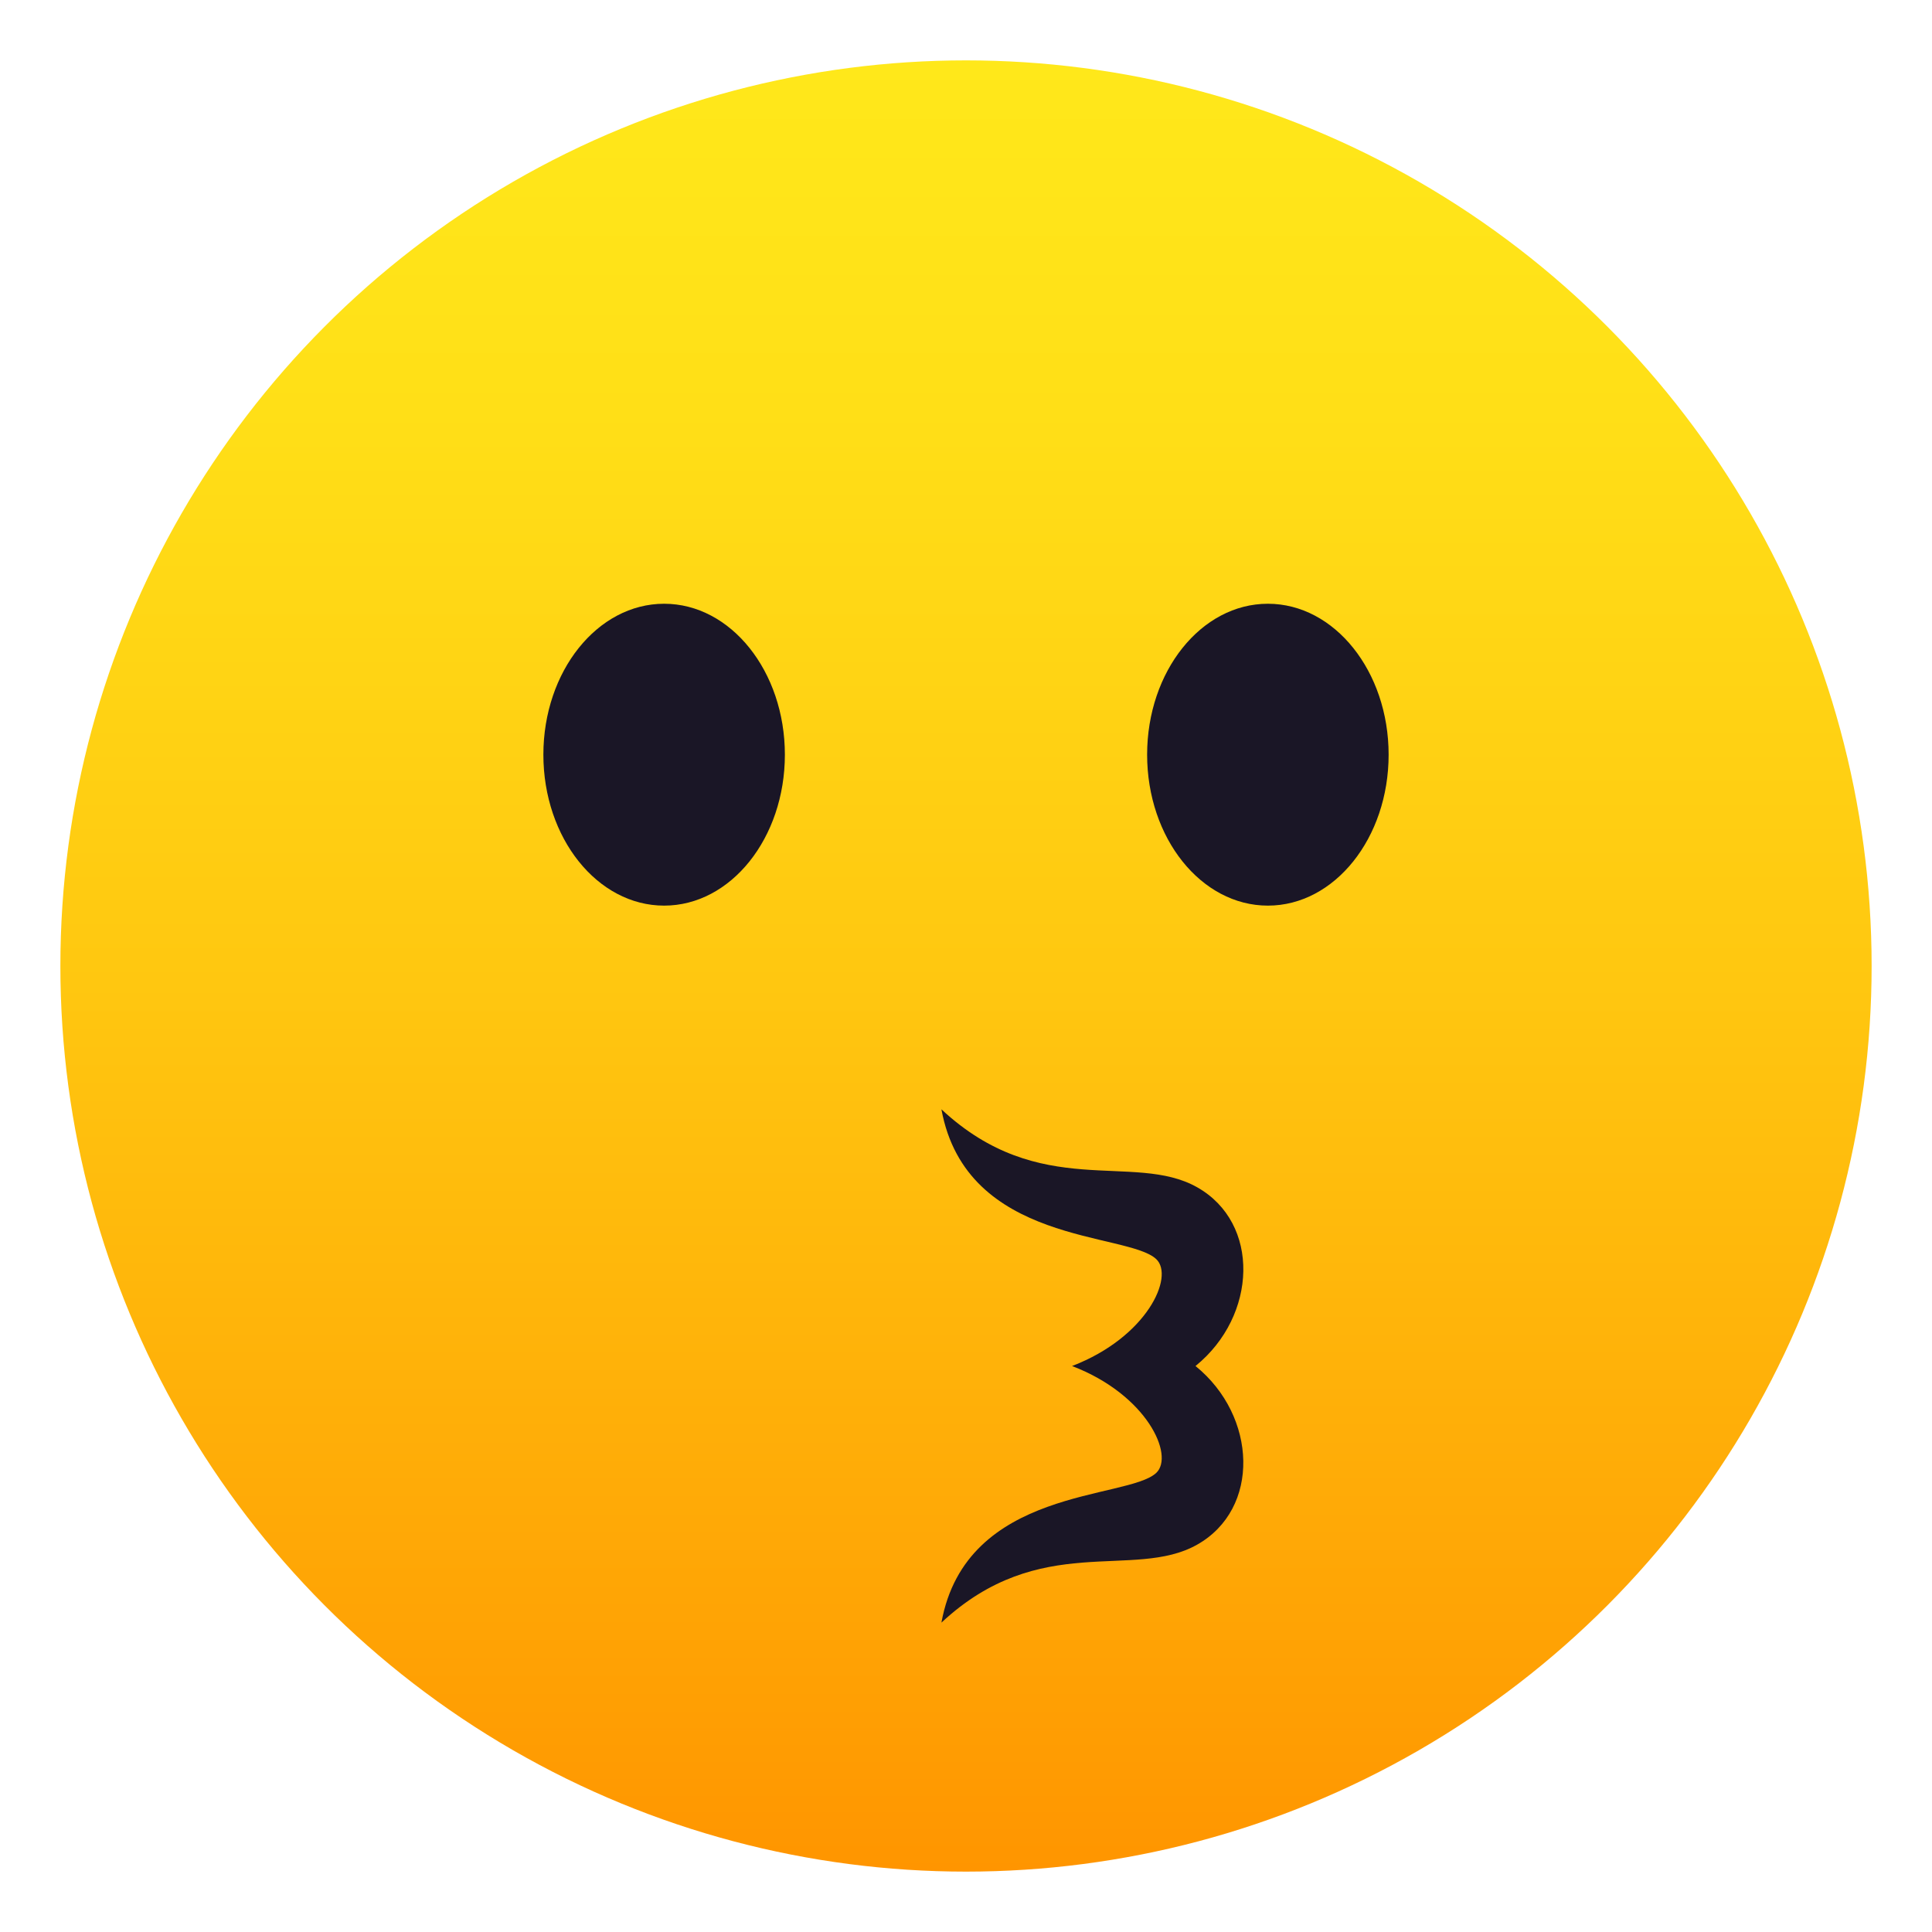 <svg xmlns="http://www.w3.org/2000/svg" viewBox="0 0 64 64"><linearGradient id="A" gradientUnits="userSpaceOnUse" x1="32.001" x2="32.001" y1="62.001" y2="2.001"><stop offset="0" stop-color="#ff9500"/><stop offset=".093" stop-color="#ff9f03"/><stop offset=".49" stop-color="#ffc710"/><stop offset=".806" stop-color="#ffdf17"/><stop offset="1" stop-color="#ffe81a"/></linearGradient><circle cx="32" cy="32" fill="url(#A)" r="30"/><g fill="#1a1626"><path d="M39.604 45.25c2.048-1.66 2.156-4.736.05-5.922s-5.2.467-8.468-2.58c.827 4.508 6.157 4.053 7.117 4.963.606.576-.306 2.588-2.79 3.54 2.484.95 3.396 2.963 2.79 3.54-.96.9-6.3.455-7.117 4.96 3.267-3.045 6.36-1.395 8.467-2.58s1.997-4.26-.05-5.92z"/><ellipse cx="22" cy="25" rx="4" ry="5"/><ellipse cx="42" cy="25" rx="4" ry="5"/></g></svg>